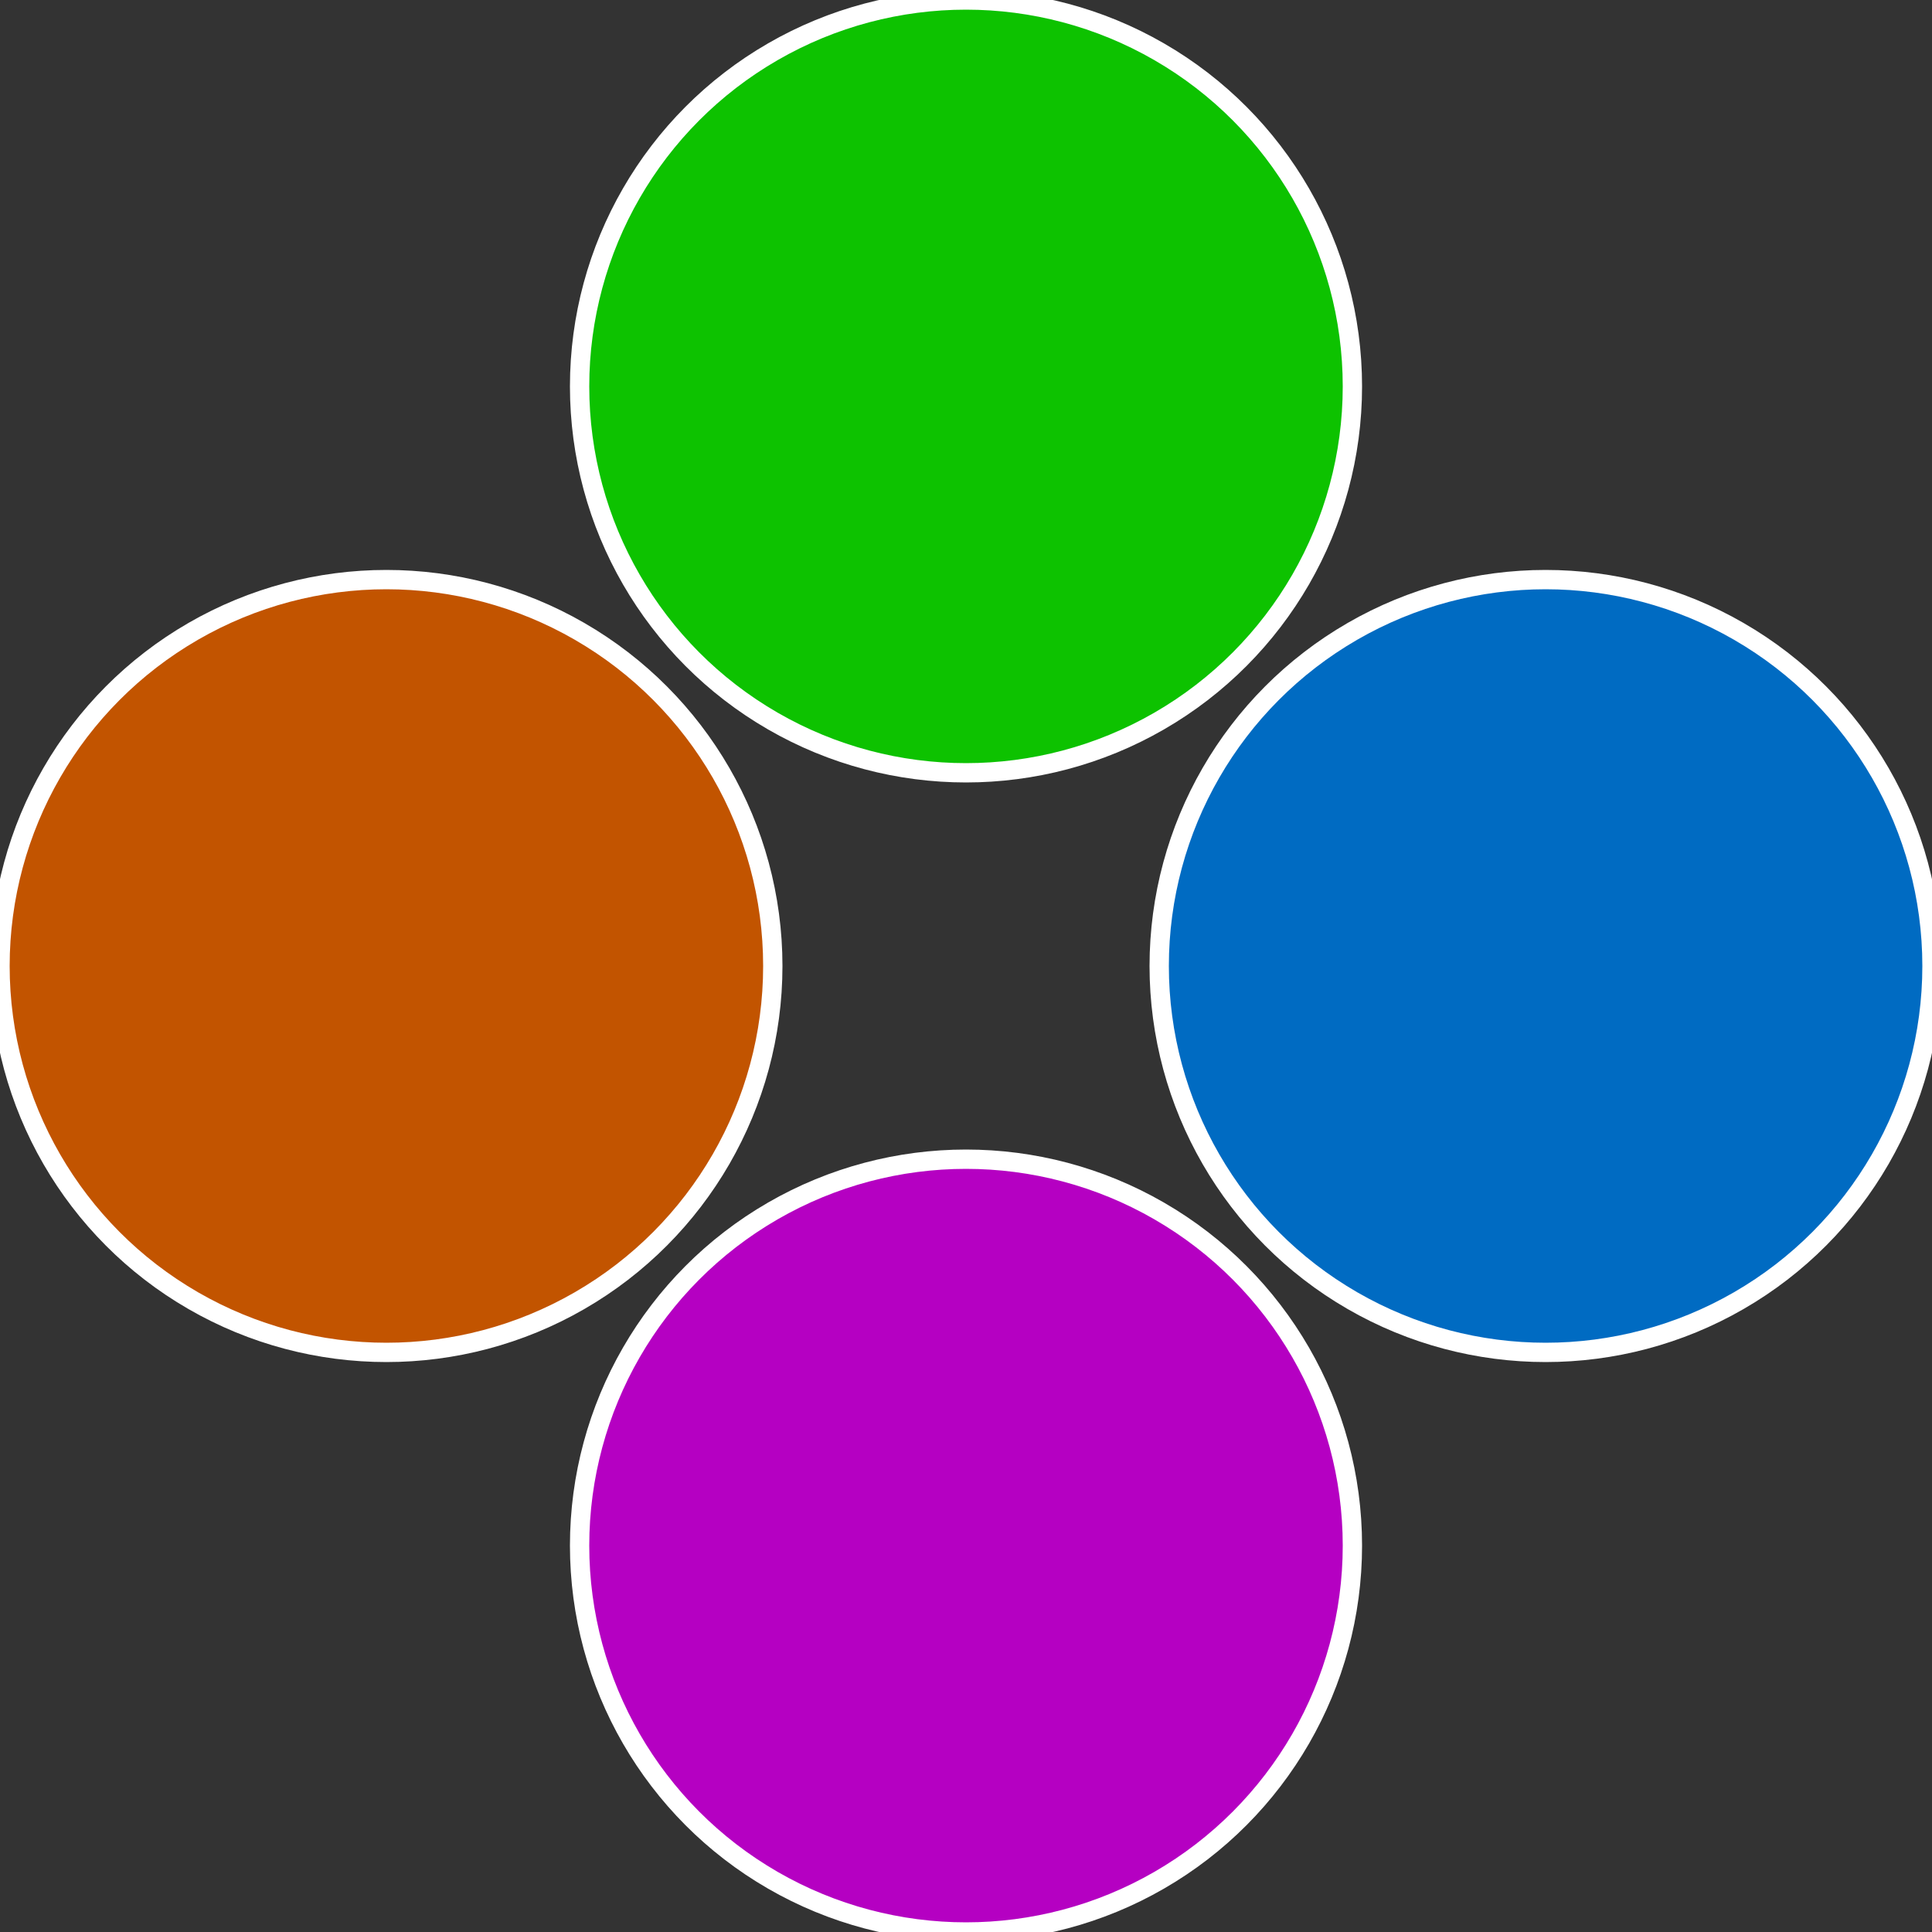 <?xml version="1.0" standalone="no"?>
<svg width="500" height="500" viewBox="-1 -1 2 2" xmlns="http://www.w3.org/2000/svg">
 
                <rect x="-1" y="-1" width="2" height="2" fill="#333333" stroke="none"/>
 
                <circle cx="0.6" cy="0" r="0.4" fill="#006bc2" stroke="#fff" stroke-width="1%" />
             
                <circle cx="3.6739403974421E-17" cy="0.6" r="0.4" fill="#b500c2" stroke="#fff" stroke-width="1%" />
             
                <circle cx="-0.6" cy="7.3478807948841E-17" r="0.4" fill="#c25400" stroke="#fff" stroke-width="1%" />
             
                <circle cx="-1.1021821192326E-16" cy="-0.6" r="0.4" fill="#0dc200" stroke="#fff" stroke-width="1%" />
            </svg>
